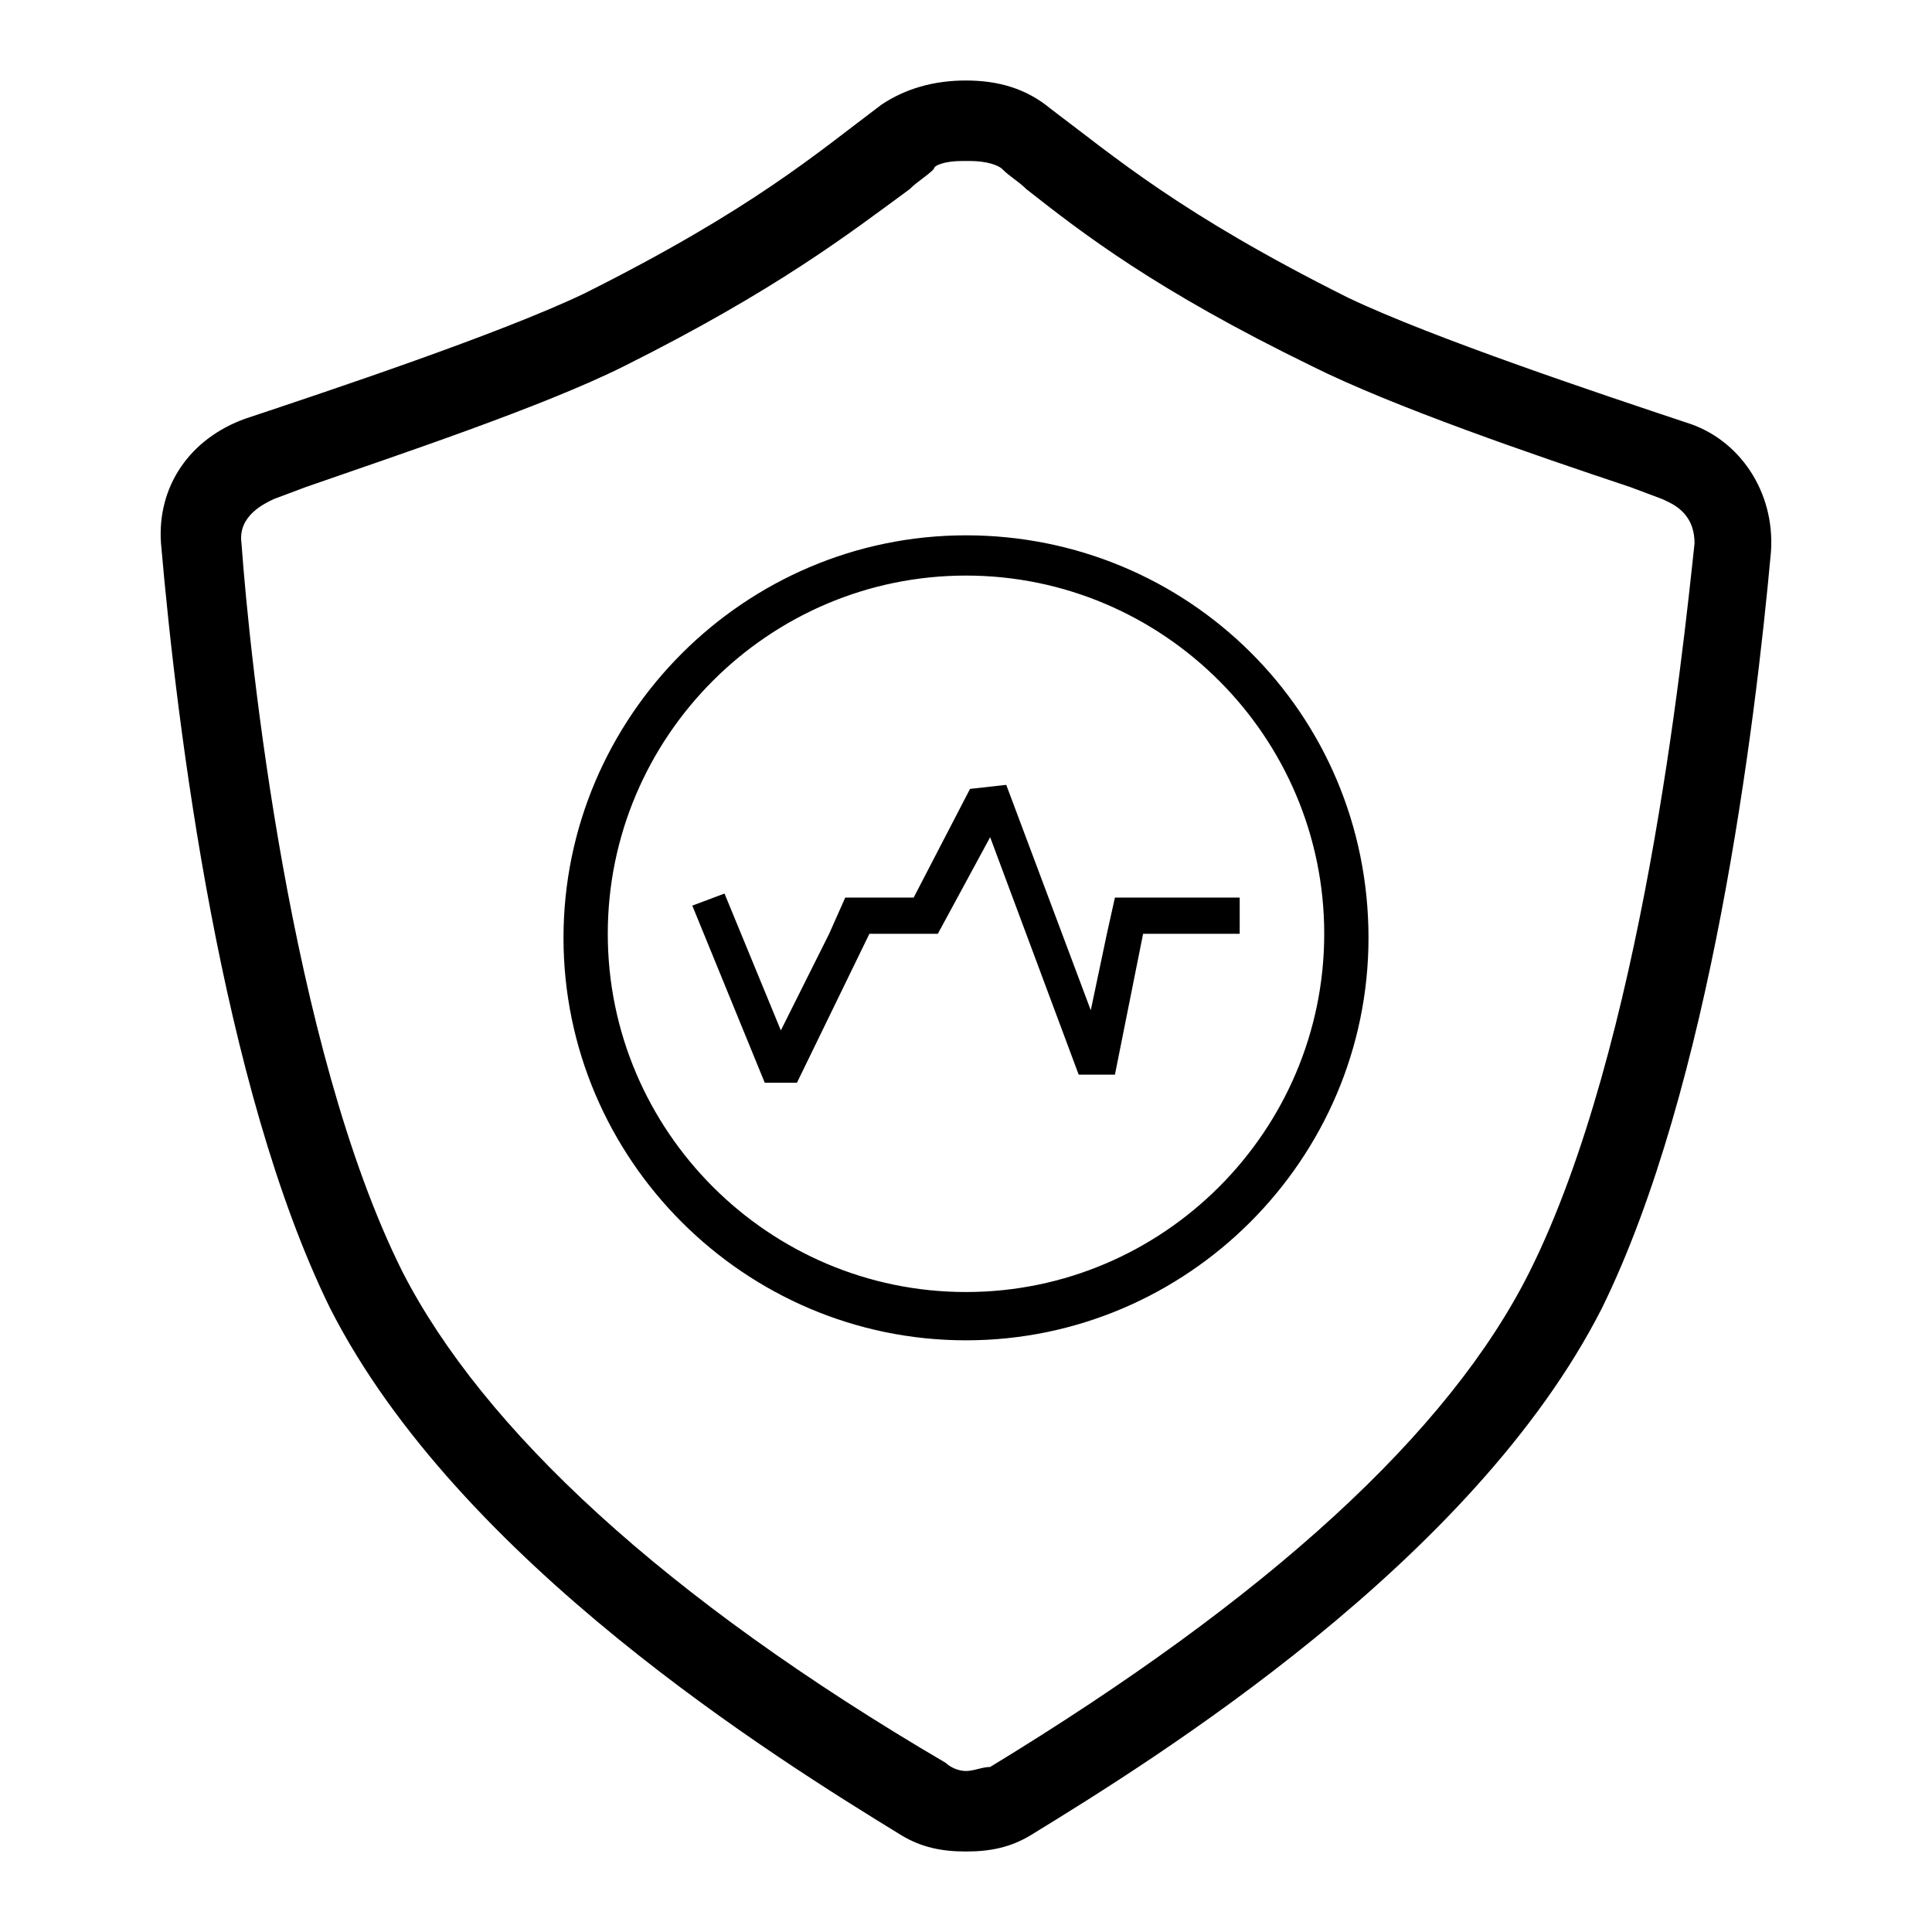 <svg t="1650625555592" class="icon" viewBox="0 0 1024 1024" version="1.1" xmlns="http://www.w3.org/2000/svg" p-id="36820" width="200" height="200"><path d="M586.667 494.933l-8.533 40.533-44.8-119.467-19.2 2.133-29.867 57.6H448l-8.533 19.2-25.6 51.2-29.867-72.533-17.067 6.4 38.4 93.867h17.067l38.4-78.933H497.067l27.733-51.2 46.933 125.867h19.2l14.933-74.667h51.2v-19.2h-66.133l-4.267 19.2zM512 283.733c-117.333 0-213.333 96-213.333 213.333s96 213.333 213.333 213.333 213.333-96 213.333-213.333c0-119.467-96-213.333-213.333-213.333z m0 401.067c-104.533 0-189.867-85.333-189.867-189.867s85.333-189.867 189.867-189.867 189.867 85.333 189.867 189.867-85.333 189.867-189.867 189.867z m381.867-460.8c-44.8-14.933-134.4-44.8-179.2-66.133-89.6-44.8-123.733-74.667-157.867-100.267-12.8-10.667-27.733-14.933-44.8-14.933s-32 4.267-44.8 12.8c-34.133 25.6-68.267 55.467-157.867 100.267-44.8 21.333-134.4 51.2-179.2 66.133-29.867 10.667-46.933 36.267-44.8 66.133 8.533 98.133 32 288 89.6 405.333 68.267 134.4 236.8 238.933 302.933 279.467 10.667 6.4 21.333 8.533 34.133 8.533s23.467-2.133 34.133-8.533c66.133-40.533 234.667-145.067 302.933-279.467 57.6-117.333 81.067-307.2 89.6-401.067 2.133-32-17.067-59.733-44.8-68.267zM810.667 674.133c-42.667 85.333-138.667 172.8-285.867 262.4-4.267 0-8.533 2.133-12.8 2.133s-8.533-2.133-10.667-4.267c-149.333-87.467-245.333-177.067-288-260.267C153.6 554.667 132.267 347.733 128 288c-2.133-14.933 12.8-21.333 17.067-23.467l17.067-6.4c49.067-17.067 125.867-42.667 168.533-64 81.067-40.533 119.467-70.4 151.467-93.867 4.267-4.267 8.533-6.4 12.8-10.667 0-2.133 6.4-4.267 14.933-4.267h4.267c8.533 0 14.933 2.133 17.067 4.267 4.267 4.267 8.533 6.4 12.8 10.667 29.867 23.467 68.267 53.333 151.467 93.867 42.667 21.333 117.333 46.933 168.533 64l17.067 6.4c4.267 2.133 17.067 6.4 17.067 23.467-6.4 59.733-27.733 266.667-87.467 386.133z" p-id="36821"></path></svg>